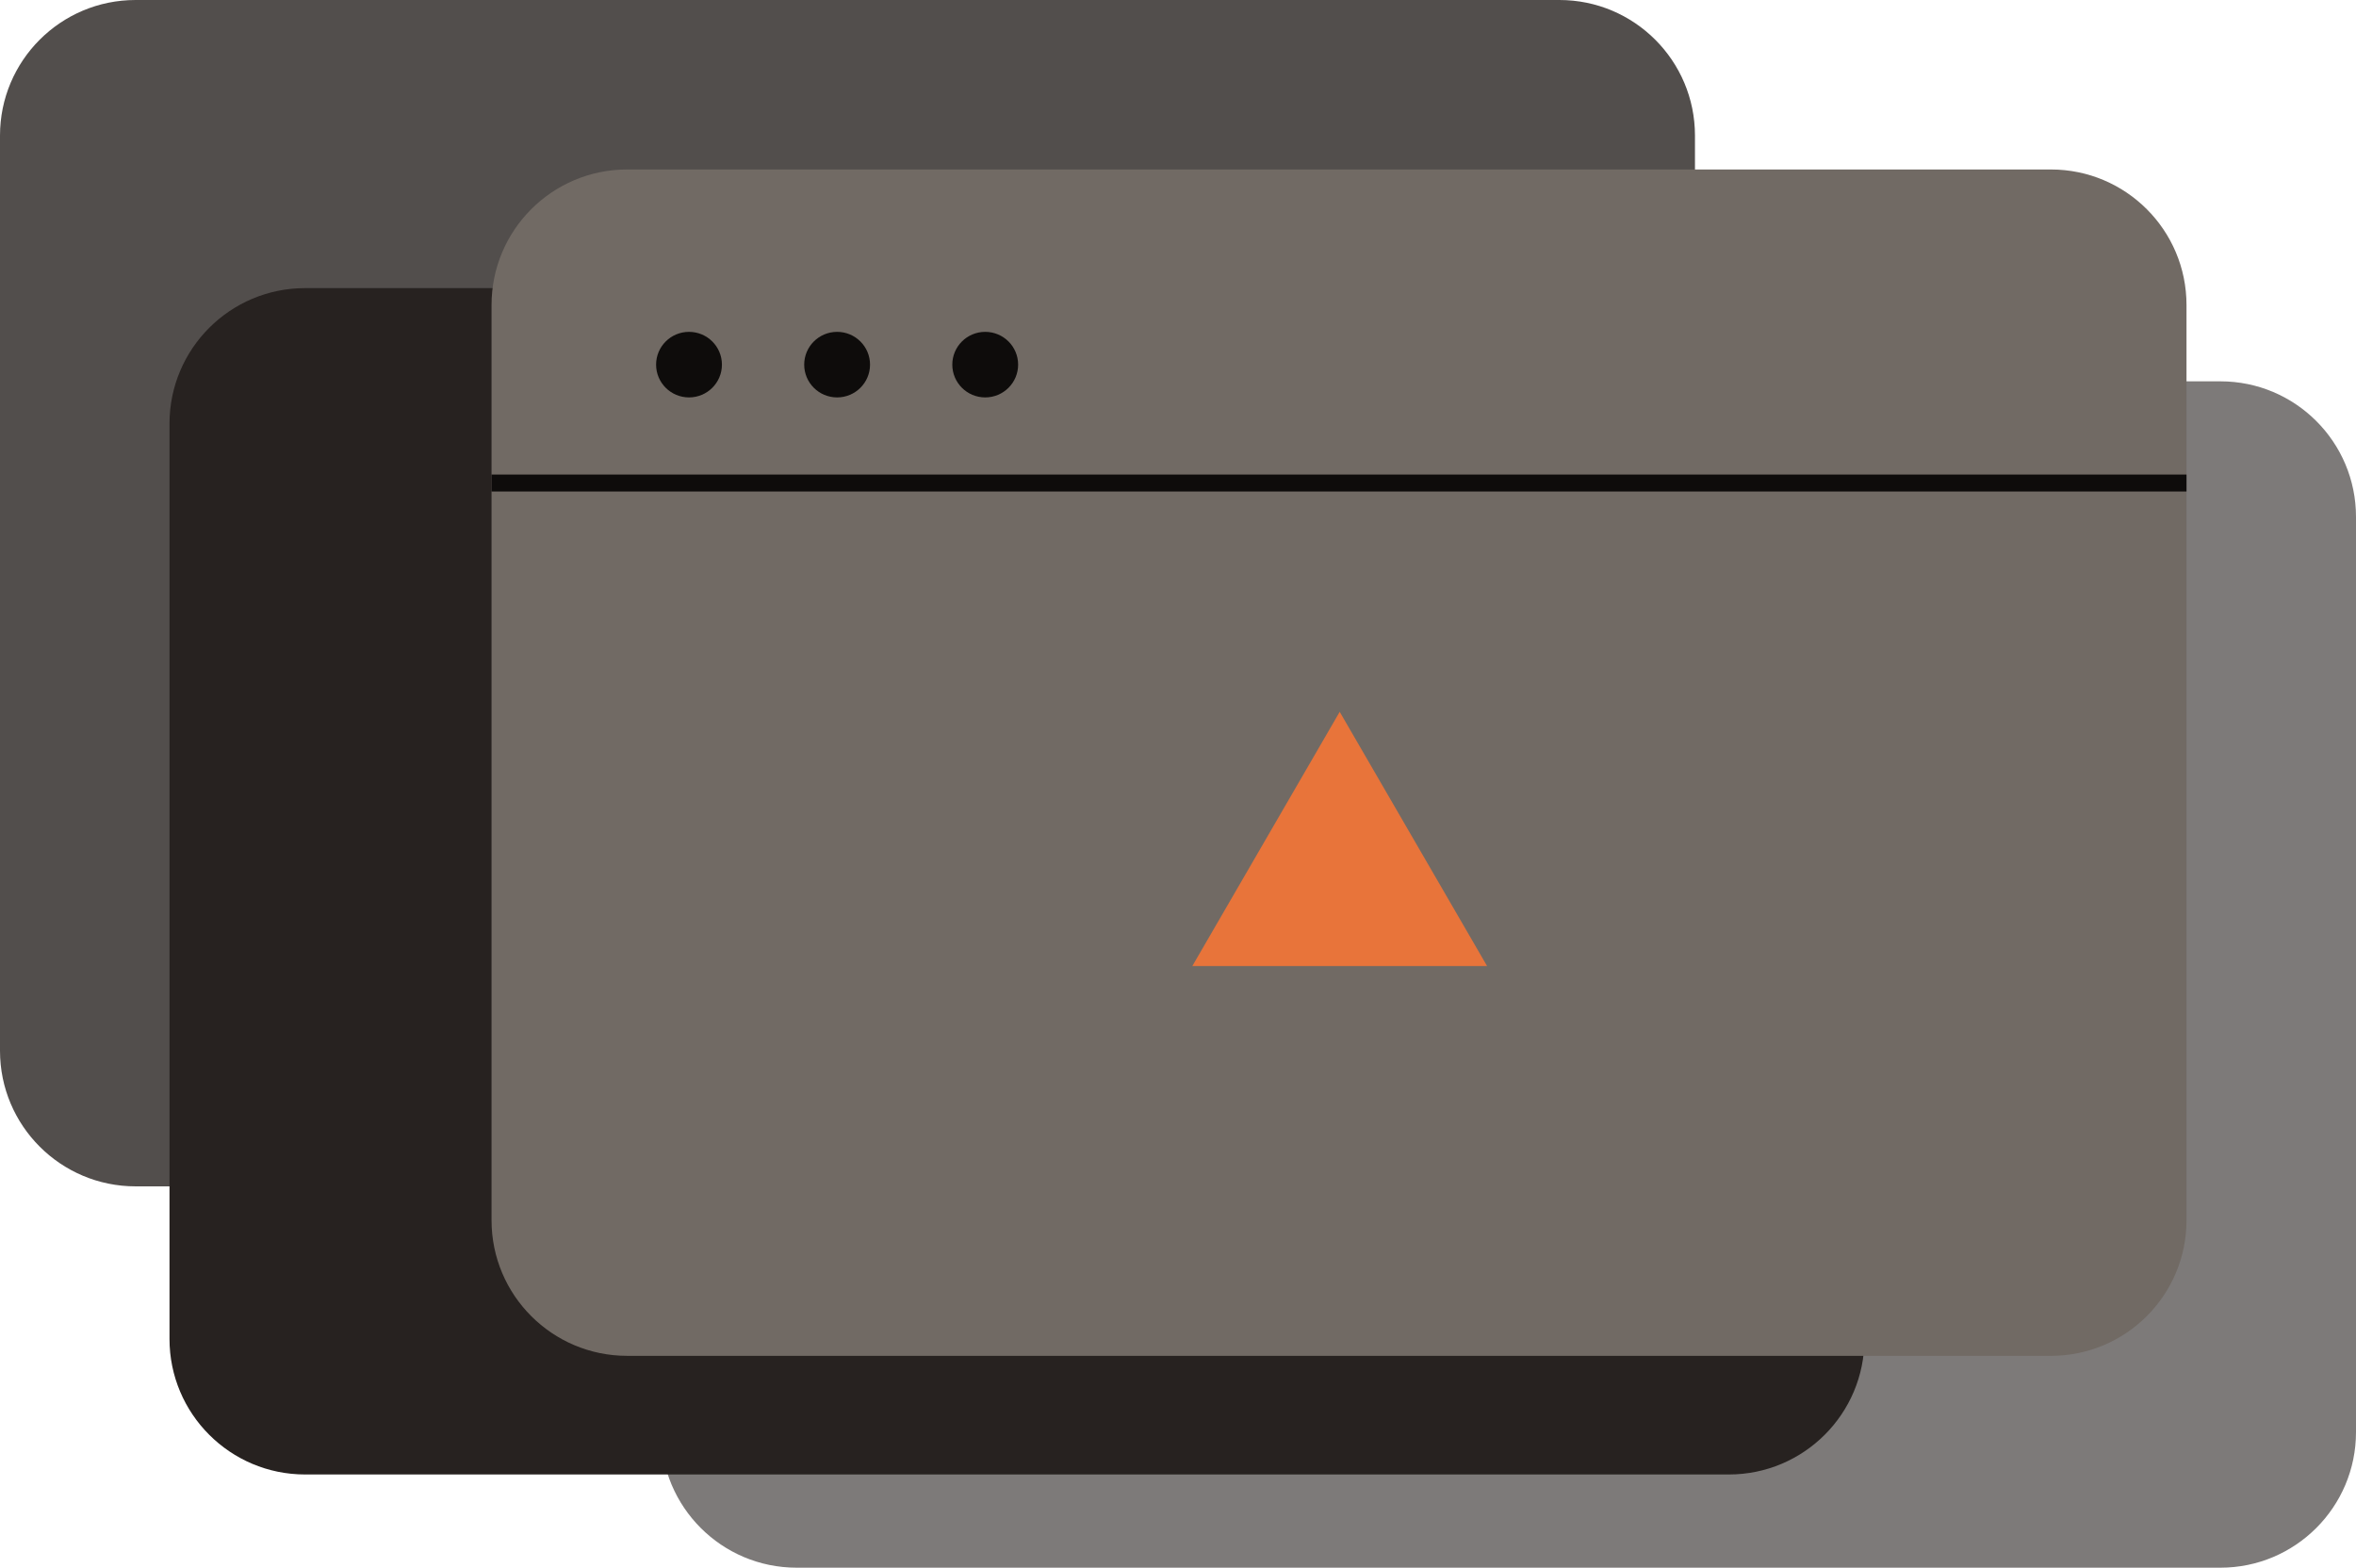 <?xml version="1.0" encoding="UTF-8"?>
<svg xmlns="http://www.w3.org/2000/svg" width="278" height="185" viewBox="0 0 278 185" fill="none">
  <path d="M184 0c8.837 0 16 7.163 16 16v108c0 8.837-7.163 16-16 16H16c-8.837 0-16-7.163-16-16V16C0 7.163 7.163 0 16 0h168Z" fill="#272220" fill-opacity=".8"></path>
  <path d="M262 45c8.837 0 16 7.163 16 16v108c0 8.837-7.163 16-16 16H94c-8.837 0-16-7.163-16-16V61c0-8.837 7.163-16 16-16h168Z" fill="#272220" fill-opacity=".6"></path>
  <path d="M204 34c8.837 0 16 7.163 16 16v108c0 8.837-7.163 16-16 16H36c-8.837 0-16-7.163-16-16V50c0-8.837 7.163-16 16-16h168Z" fill="#272220"></path>
  <path d="M242 20c8.837 0 16 7.163 16 16v108c0 8.837-7.163 16-16 16H74c-8.837 0-16-7.163-16-16V36c0-8.837 7.163-16 16-16h168Z" fill="#716A64"></path>
  <path d="M58 57h200" stroke="#0E0C0B" stroke-width="2"></path>
  <ellipse cx="81.301" cy="43.03" rx="3.868" ry="3.884" transform="rotate(-90 81.301 43.03)" fill="#0E0C0B"></ellipse>
  <ellipse cx="98.777" cy="43.03" rx="3.868" ry="3.884" transform="rotate(-90 98.777 43.03)" fill="#0E0C0B"></ellipse>
  <ellipse cx="116.252" cy="43.03" rx="3.868" ry="3.884" transform="rotate(-90 116.252 43.03)" fill="#0E0C0B"></ellipse>
  <path d="m141.878 113.316 16.202-27.951 16.202 27.951h-32.404Z" fill="#E8743A" stroke="#E8743A" stroke-width="1.369"></path>
</svg>
